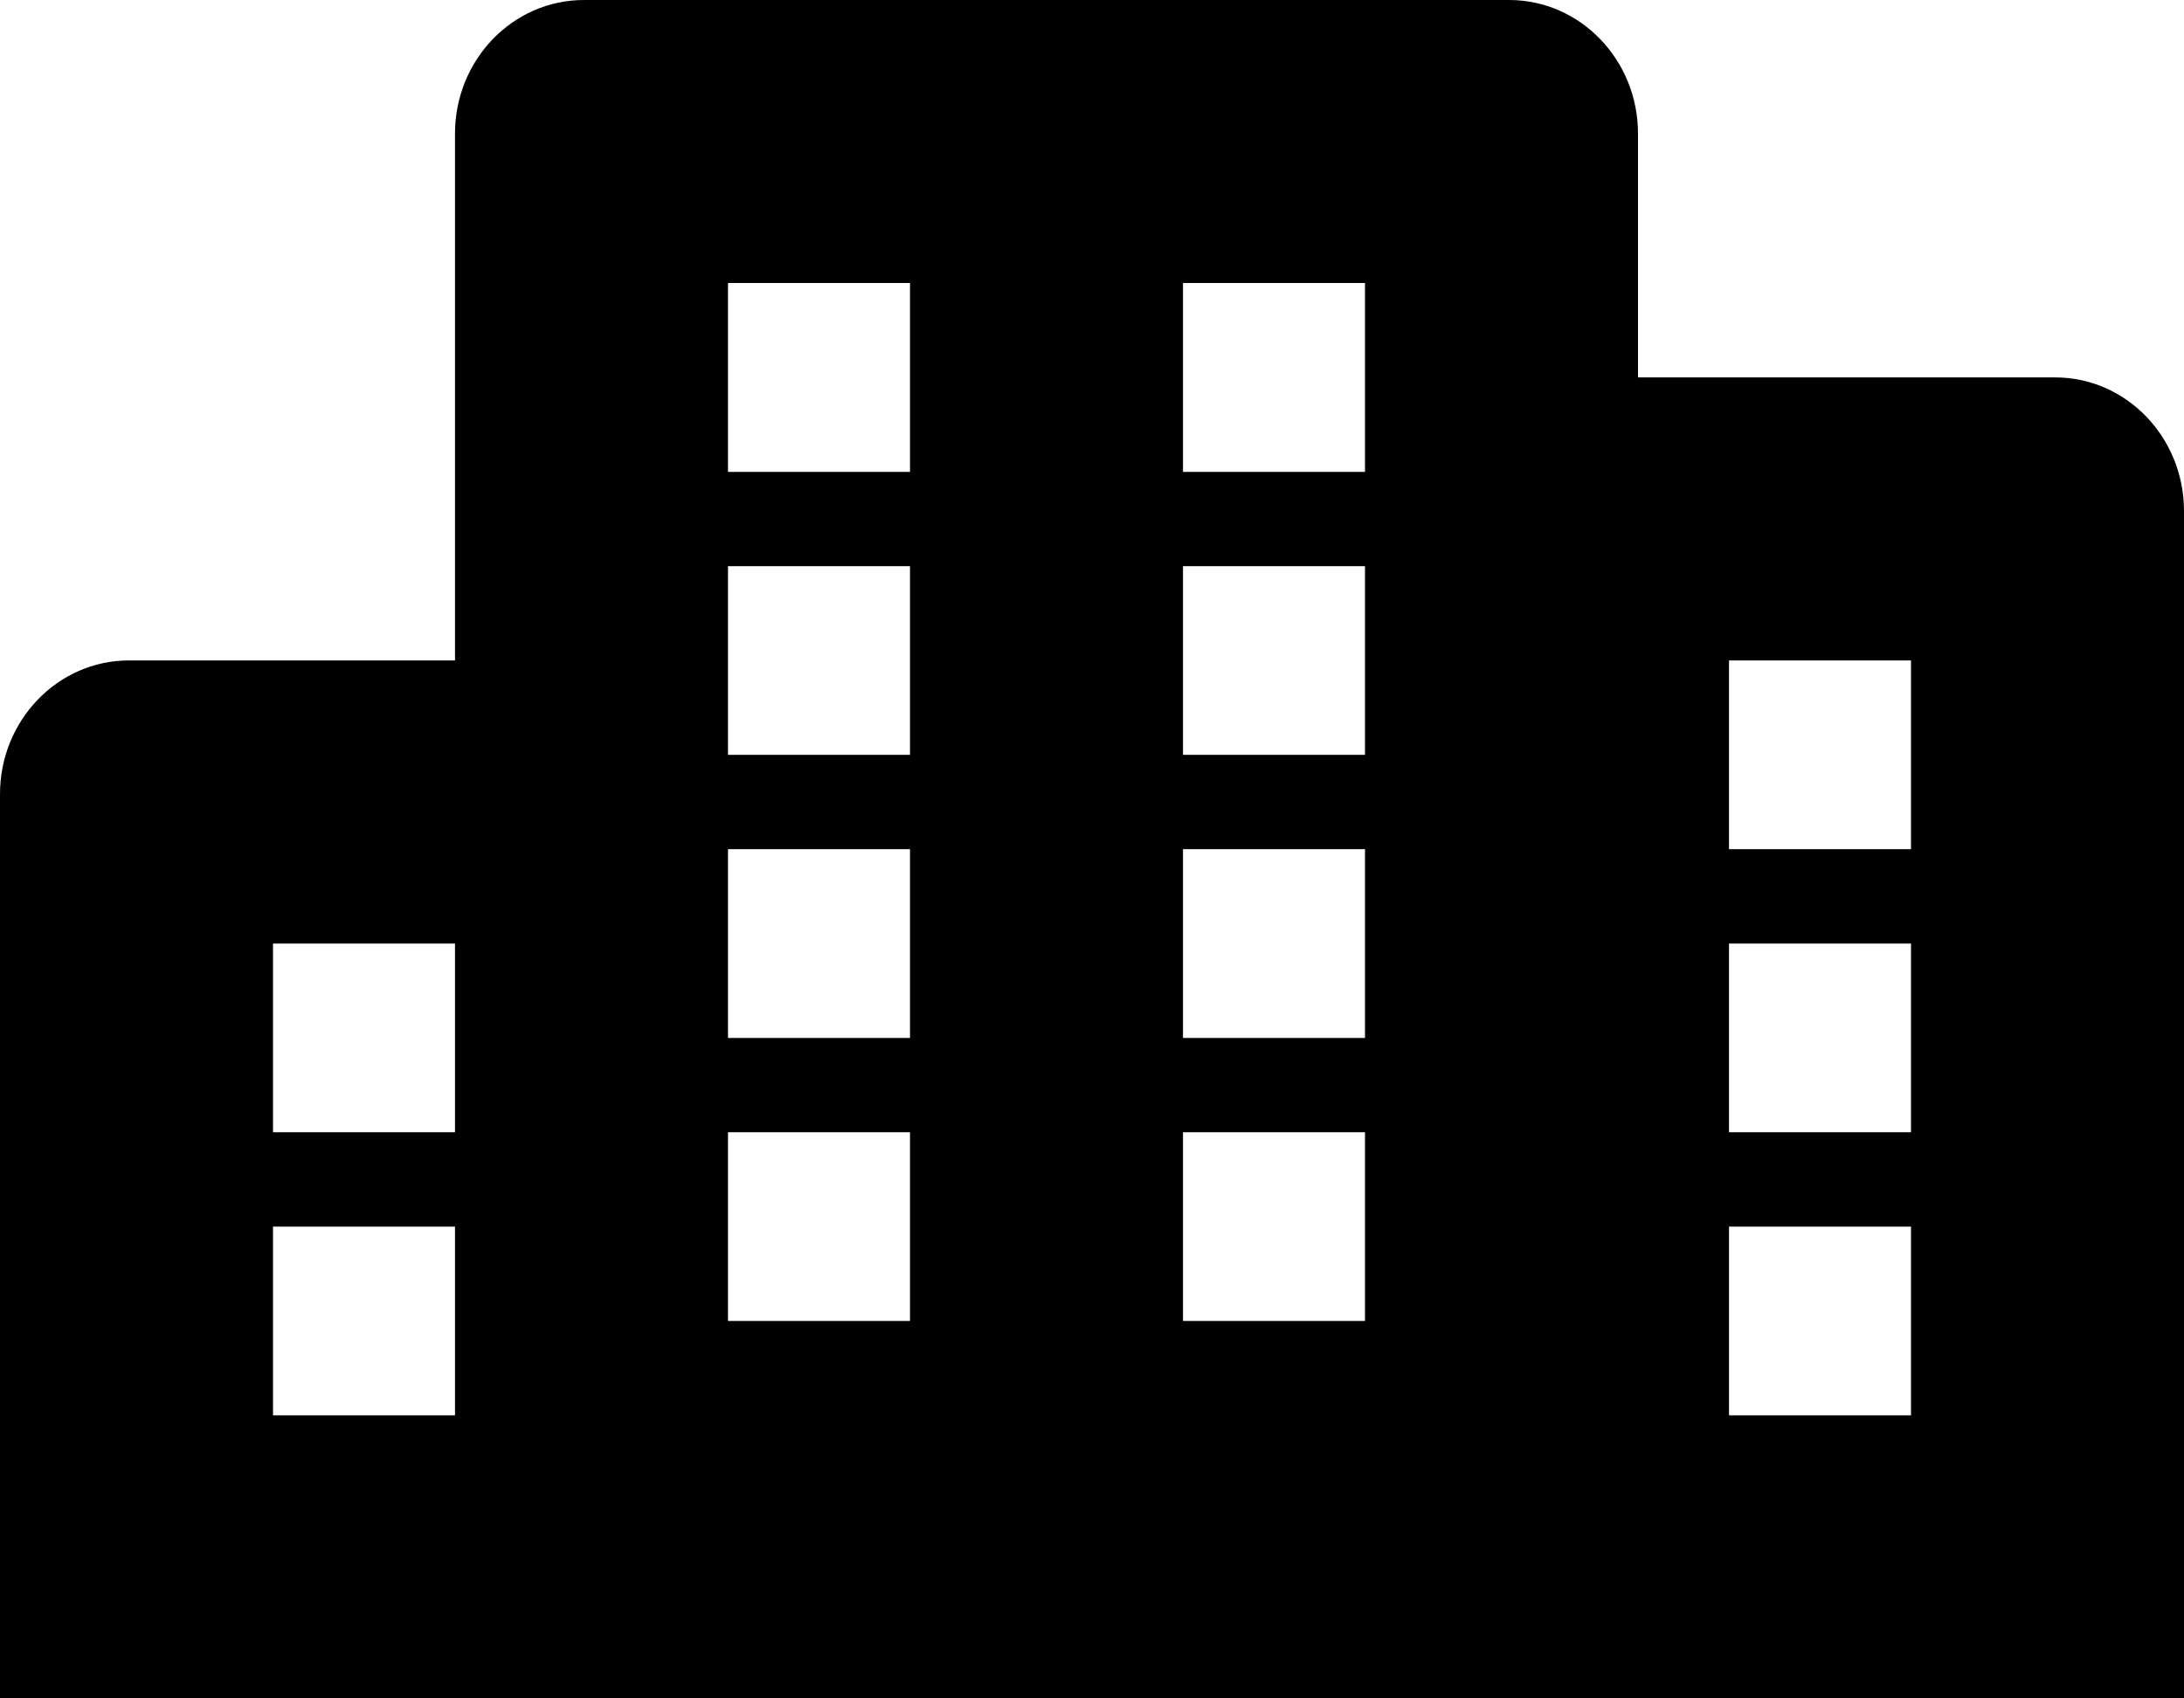 <svg xmlns="http://www.w3.org/2000/svg" fill="none" data-icon="company" viewBox="0 0 18 14"><path fill="currentColor" fill-rule="evenodd" d="M4.813 0C4.226 0 3.75.493 3.75 1.102v4.342H1.063C.476 5.444 0 5.938 0 6.546V14h18V4.213c0-.609-.476-1.102-1.062-1.102H13.5v-2.01C13.5.494 13.024 0 12.438 0zm6.437 2.333h-1.5V3.89h1.5zm0 2.334h-1.5v1.555h1.5zm3 .777h1.5V7h-1.5zM9.75 7h1.5v1.556h-1.5zm4.5.778h1.5v1.555h-1.5zm-4.5 1.555h1.5v1.556h-1.5zm-6 .778h-1.5v1.556h1.5zm12 0h-1.5v1.556h1.5zM7.5 9.333H6v1.556h1.5zM3.75 7.778h-1.5v1.555h1.5zM7.5 7H6v1.556h1.5zM6 4.667h1.5v1.555H6zm0-2.334h1.5V3.89H6z" clip-rule="evenodd"/></svg>